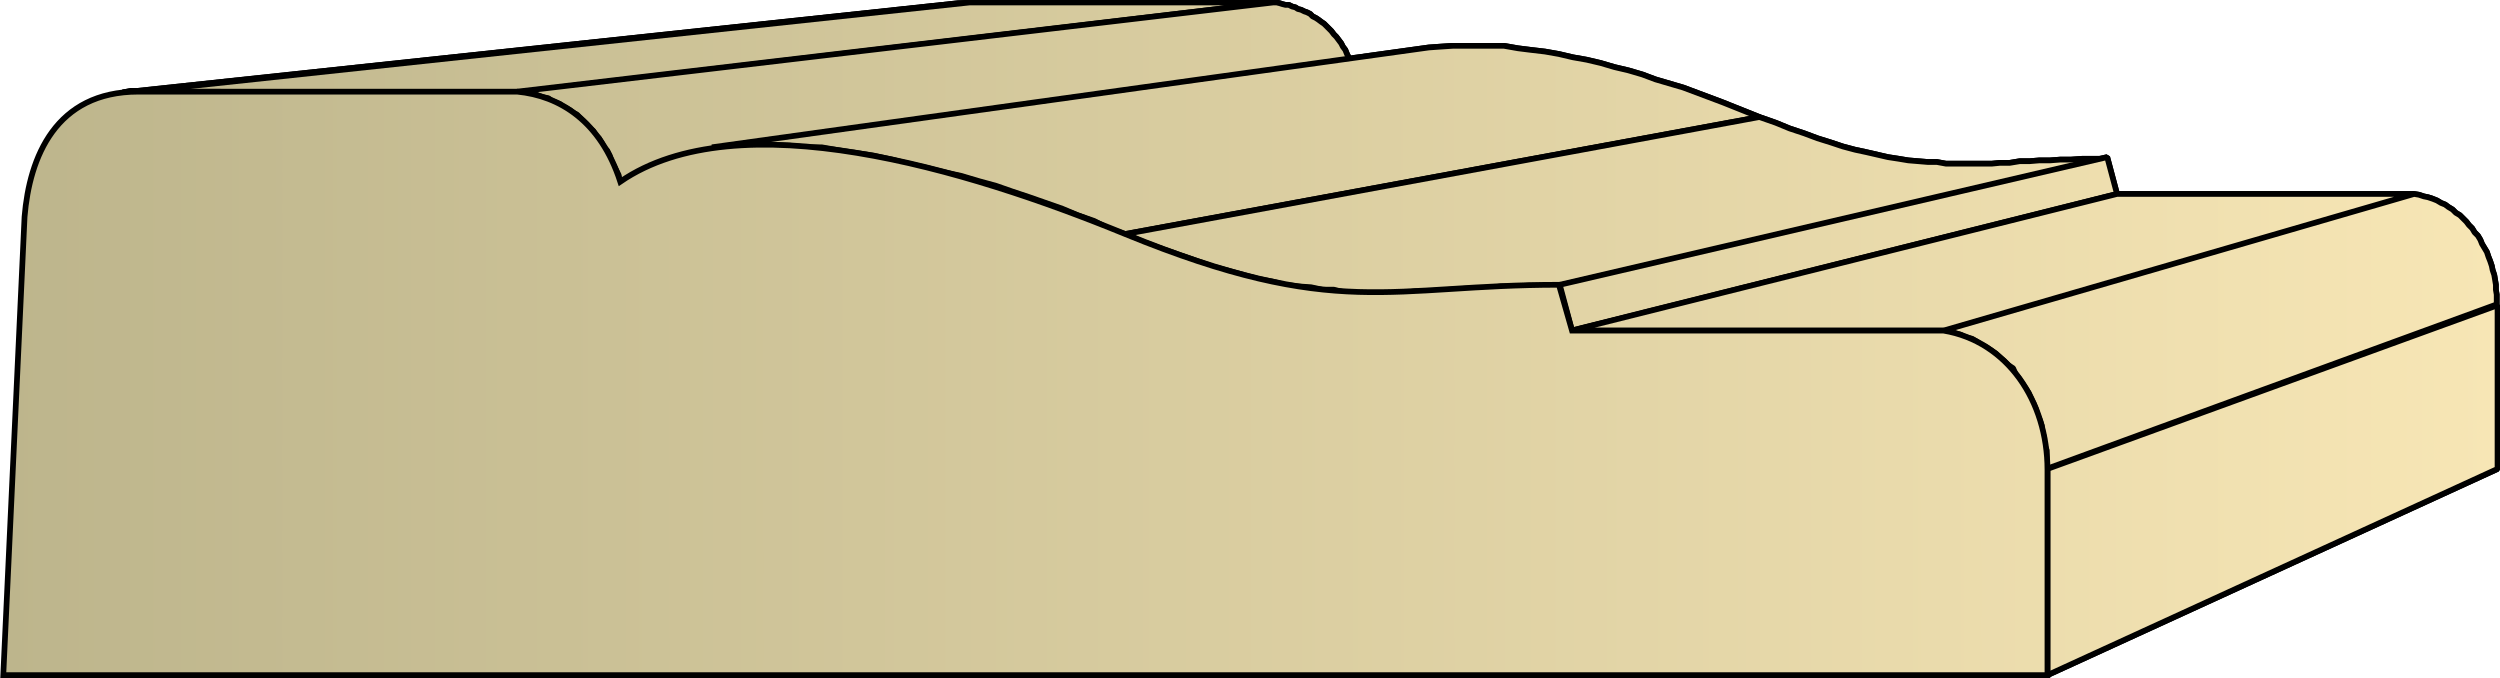 <svg xmlns="http://www.w3.org/2000/svg" xmlns:xlink="http://www.w3.org/1999/xlink" xml:space="preserve" style="shape-rendering:geometricPrecision;text-rendering:geometricPrecision;image-rendering:optimizeQuality;fill-rule:evenodd;clip-rule:evenodd" viewBox="0 0 3.055 0.829"><defs><linearGradient id="id0" x1=".004" x2="3.052" y1=".414" y2=".414" gradientUnits="userSpaceOnUse"><stop offset="0" style="stop-color:#bdb58c"/><stop offset="1" style="stop-color:#f7e6b5"/></linearGradient><linearGradient xlink:href="#id0" id="id1" x1=".004" x2="3.052" y1=".414" y2=".414" gradientUnits="userSpaceOnUse"/><style>.str0{stroke:#000;stroke-width:.007;stroke-linecap:square;stroke-linejoin:bevel}.fil0{fill:url(#id0)}</style></defs><g id="Layer_x0020_1"><g id="_280089560"><path id="_151751752" d="M.15.113 1.17.004h.015L.17.111H.16z" class="fil0 str0"/><path id="_151751920" d="M.169.112 1.185.003h.37l-.923.11z" class="fil0 str0"/><path id="_151750144" d="m.632.112.924-.109h.004l.004.001.003.001.004.001h.004l.004.002.004.001.003.002.004.001.004.002.003.001.004.002.003.003.004.002.003.002.004.003.003.002.003.003.003.003.003.003.003.004.003.003.003.004.003.004.002.004.003.004.002.005.002.004.003.005.002.005.002.005.002.006-.9.13L.756.214.753.208.75.202.747.196.745.19.742.184.738.18.735.174.732.169.728.165.725.16.72.156.717.152.713.148.71.145.705.14.701.138.697.135.692.132.688.13.684.127.679.125.674.123.67.12.665.119.661.118.656.116H.65L.646.113H.641L.636.112z" class="fil0 str0"/><path id="_151750672" d="m.87.18.876-.122.014-.001.015-.001h.063l.017.003.016.002.017.002.017.003.017.004.017.003.017.004.017.005.017.004.017.005.016.006.017.005.017.005.016.006.016.006.016.006.015.006.015.006.015.006-.775.143L1.356.28 1.337.27l-.02-.007-.019-.008-.02-.007-.02-.007-.021-.007-.02-.007-.022-.006-.02-.006L1.152.21l-.02-.005L1.11.2 1.09.195 1.067.19l-.02-.003-.02-.003L1.004.18H.985L.965.178.945.177H.906L.887.18z" class="fil0 str0"/><path id="_151750216" d="M1.375.286 2.15.143l.02.007.017.007.018.006.016.006.016.005.015.005.015.004.014.003.013.003.013.003.013.002.012.002.012.001.012.001h.011L2.378.2h.056l.01-.001h.012l.012-.002h.012l.012-.001h.013l.013-.001h.013l.014-.001h.03l-.67.155h-.037L1.851.35h-.017l-.016.002h-.016l-.015.001-.015.001-.015.001-.014.001h-.014l-.014.002h-.069L1.63.354h-.014L1.602.351 1.587.35 1.57.348 1.555.344 1.538.341 1.52.336 1.502.331 1.483.326l-.02-.007-.02-.007L1.42.304 1.398.296z" class="fil0 str0"/><path id="_151750480" d="m1.906.348.669-.156.012.045-.666.167z" class="fil0 str0"/><path id="_151750960" d="m1.92.404.667-.167h.363l-.575.167z" class="fil0 str0"/><path id="_278524928" d="M2.375.404 2.95.237l.006.001.006.002.005.001.006.002.005.002.005.003.005.002.004.003.005.003.004.004.005.003.004.004.004.004.003.004.004.004.003.005.004.004.003.005.002.005.003.005.003.005.002.006.002.005.002.006.001.005.002.006.001.006.001.006v.006l.001.006v.012l-.55.201V.55L2.498.543V.535L2.496.528 2.495.52 2.493.514 2.49.507 2.488.5 2.485.493 2.482.487 2.479.48 2.475.474 2.471.468 2.467.462 2.463.457 2.46.45 2.454.446 2.449.441 2.444.437 2.439.432 2.433.428 2.427.424 2.421.421 2.415.417 2.41.414 2.402.412 2.396.409 2.389.407 2.382.406z" class="fil0 str0"/><path id="_278525288" d="m2.502.573.55-.2v.2l-.55.252z" class="fil0 str0"/><path d="M.15.113 1.17.004h.015L.17.111H.16z" class="fil0 str0"/><path d="M.169.112 1.185.003h.37l-.923.11z" class="fil0 str0"/><path d="m.632.112.924-.109h.004l.004.001.003.001.004.001h.004l.004.002.004.001.003.002.004.001.004.002.003.001.004.002.003.003.004.002.003.002.004.003.003.002.003.003.003.003.003.003.003.004.003.003.003.004.003.004.002.004.003.004.002.005.002.004.003.005.002.005.002.005.002.006-.9.13L.756.214.753.208.75.202.747.196.745.19.742.184.738.18.735.174.732.169.728.165.725.16.72.156.717.152.713.148.71.145.705.14.701.138.697.135.692.132.688.13.684.127.679.125.674.123.67.12.665.119.661.118.656.116H.65L.646.113H.641L.636.112z" class="fil0 str0"/><path d="m.87.18.876-.122.014-.001.015-.001h.063l.017.003.016.002.017.002.017.003.017.004.017.003.017.004.017.005.017.004.017.005.016.006.017.005.017.005.016.006.016.006.016.006.015.006.015.006.015.006-.775.143L1.356.28 1.337.27l-.02-.007-.019-.008-.02-.007-.02-.007-.021-.007-.02-.007-.022-.006-.02-.006L1.152.21l-.02-.005L1.11.2 1.09.195 1.067.19l-.02-.003-.02-.003L1.004.18H.985L.965.178.945.177H.906L.887.18z" class="fil0 str0"/><path d="M1.375.286 2.15.143l.02.007.017.007.018.006.016.006.016.005.015.005.015.004.014.003.013.003.013.003.013.002.012.002.012.001.012.001h.011L2.378.2h.056l.01-.001h.012l.012-.002h.012l.012-.001h.013l.013-.001h.013l.014-.001h.03l-.67.155h-.037L1.851.35h-.017l-.016.002h-.016l-.015.001-.015.001-.015.001-.014.001h-.014l-.014.002h-.069L1.63.354h-.014L1.602.351 1.587.35 1.57.348 1.555.344 1.538.341 1.52.336 1.502.331 1.483.326l-.02-.007-.02-.007L1.42.304 1.398.296z" class="fil0 str0"/><path d="m1.906.348.669-.156.012.045-.666.167z" class="fil0 str0"/><path d="m1.92.404.667-.167h.363l-.575.167zm.455 0L2.95.237l.006.001.006.002.005.001.006.002.005.002.005.003.005.002.004.003.005.003.004.004.005.003.004.004.004.004.003.004.004.004.003.005.004.004.003.005.002.005.003.005.003.005.002.006.002.005.002.006.001.005.002.006.001.006.001.006v.006l.001.006v.012l-.55.201V.55L2.498.543V.535L2.496.528 2.495.52 2.493.514 2.49.507 2.488.5 2.485.493 2.482.487 2.479.48 2.475.474 2.471.468 2.467.462 2.463.457 2.46.45 2.454.446 2.449.441 2.444.437 2.439.432 2.433.428 2.427.424 2.421.421 2.415.417 2.41.414 2.402.412 2.396.409 2.389.407 2.382.406zm.127.169.55-.2v.2l-.55.252z" class="fil0 str0"/></g><path d="M.004.825.03.265C.036.192.068.112.169.112h.463c.052.005.102.036.126.11.144-.099.422-.016.617.064.259.106.324.062.53.062l.016.056h.454c.078.013.127.086.127.17v.251z" style="stroke:#000;stroke-width:.007;stroke-linecap:square;fill:url(#id1);fill-rule:nonzero"/></g></svg>